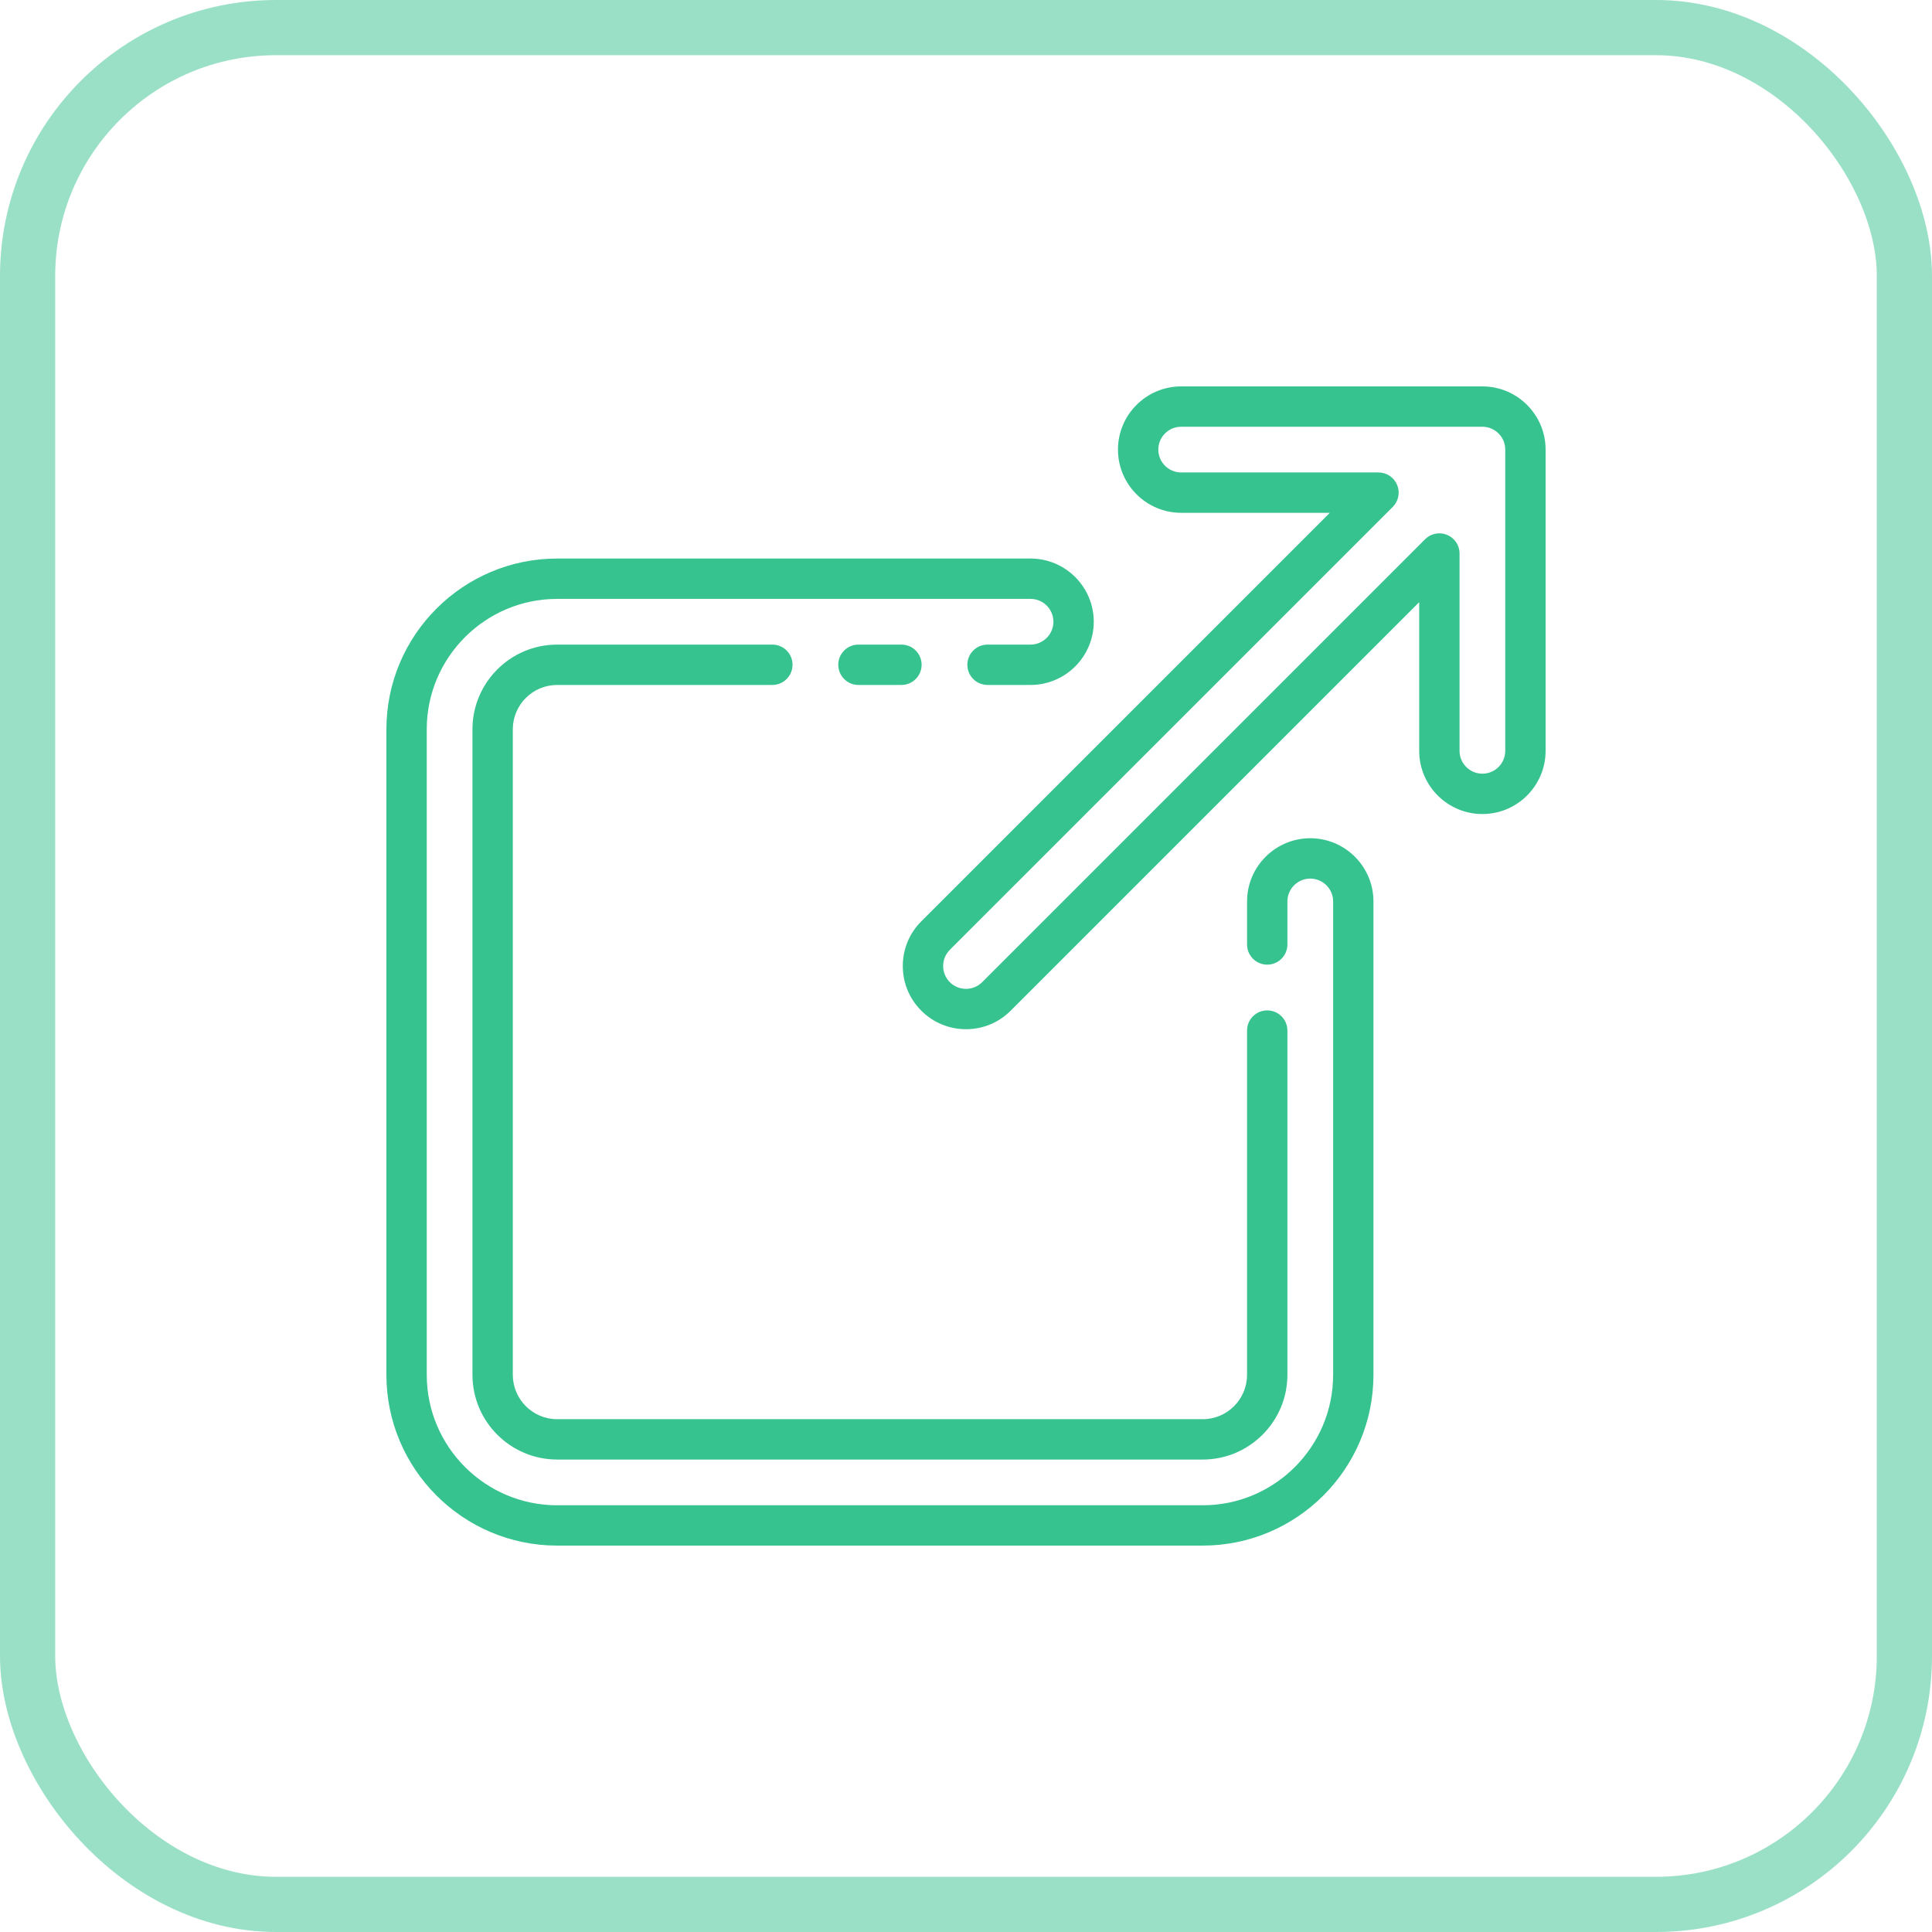 <svg width="70" height="70" viewBox="0 0 70 70" fill="none" xmlns="http://www.w3.org/2000/svg">
<rect x="1" y="1" width="68" height="68" rx="9" stroke="#37C390" stroke-opacity="0.5" stroke-width="2"/>
<g clip-path="url(#clip0_133_87)">
<path d="M32.661 23.355H31.102C30.699 23.355 30.372 23.682 30.372 24.086C30.372 24.49 30.699 24.817 31.102 24.817H32.661C33.065 24.817 33.392 24.489 33.392 24.086C33.392 23.682 33.065 23.355 32.661 23.355Z" fill="#37C390"/>
<path d="M45.914 36.608C45.511 36.608 45.183 36.935 45.183 37.339V49.812C45.183 50.699 44.462 51.42 43.575 51.42H20.188C19.301 51.42 18.58 50.699 18.58 49.812V26.425C18.58 25.538 19.301 24.817 20.188 24.817H27.984C28.387 24.817 28.715 24.489 28.715 24.086C28.715 23.682 28.387 23.355 27.984 23.355H20.188C18.495 23.355 17.118 24.732 17.118 26.425V49.812C17.118 51.505 18.495 52.882 20.188 52.882H43.575C45.268 52.882 46.645 51.505 46.645 49.812V37.339C46.645 36.935 46.318 36.608 45.914 36.608Z" fill="#37C390"/>
<path d="M47.473 30.371C46.211 30.371 45.183 31.399 45.183 32.661V34.22C45.183 34.624 45.511 34.951 45.914 34.951C46.318 34.951 46.645 34.624 46.645 34.22V32.661C46.645 32.205 47.017 31.833 47.473 31.833C47.93 31.833 48.302 32.205 48.302 32.661V49.812C48.302 52.418 46.181 54.539 43.575 54.539H20.188C17.582 54.539 15.462 52.418 15.462 49.812V26.425C15.462 23.819 17.582 21.699 20.188 21.699H37.339C37.795 21.699 38.167 22.07 38.167 22.527C38.167 22.984 37.795 23.355 37.339 23.355H35.78C35.376 23.355 35.049 23.682 35.049 24.086C35.049 24.49 35.376 24.817 35.78 24.817H37.339C38.601 24.817 39.629 23.79 39.629 22.527C39.629 21.264 38.602 20.237 37.339 20.237H20.188C16.776 20.237 14 23.013 14 26.425V49.812C14 53.224 16.776 56 20.188 56H43.575C46.987 56 49.763 53.224 49.763 49.812V32.661C49.763 31.399 48.736 30.371 47.473 30.371Z" fill="#37C390"/>
<path d="M53.71 14H42.796C41.533 14 40.506 15.027 40.506 16.29C40.506 17.553 41.533 18.58 42.796 18.58H48.182L33.381 33.381C32.948 33.813 32.71 34.388 32.71 35C32.71 35.612 32.948 36.187 33.38 36.619C33.813 37.052 34.388 37.29 35 37.29C35.612 37.29 36.187 37.052 36.619 36.619L51.42 21.818V27.204C51.42 28.467 52.447 29.494 53.71 29.494C54.973 29.494 56 28.467 56 27.204V16.29C56 15.027 54.973 14 53.71 14ZM54.538 27.204C54.538 27.661 54.167 28.032 53.71 28.032C53.253 28.032 52.882 27.661 52.882 27.204V20.054C52.882 19.758 52.704 19.492 52.431 19.379C52.158 19.266 51.843 19.328 51.634 19.537L35.585 35.586C35.429 35.742 35.221 35.828 35 35.828C34.779 35.828 34.571 35.742 34.414 35.586C34.258 35.429 34.172 35.221 34.172 35C34.172 34.779 34.258 34.571 34.414 34.414L50.463 18.366C50.672 18.157 50.734 17.843 50.621 17.57C50.508 17.296 50.242 17.118 49.946 17.118H42.796C42.339 17.118 41.968 16.747 41.968 16.29C41.968 15.833 42.339 15.462 42.796 15.462H53.71C54.167 15.462 54.538 15.833 54.538 16.29V27.204Z" fill="#37C390"/>
</g>
<defs>
<clipPath id="clip0_133_87">
<rect width="42" height="42" fill="white" transform="translate(14 14)"/>
</clipPath>
</defs>
</svg>

